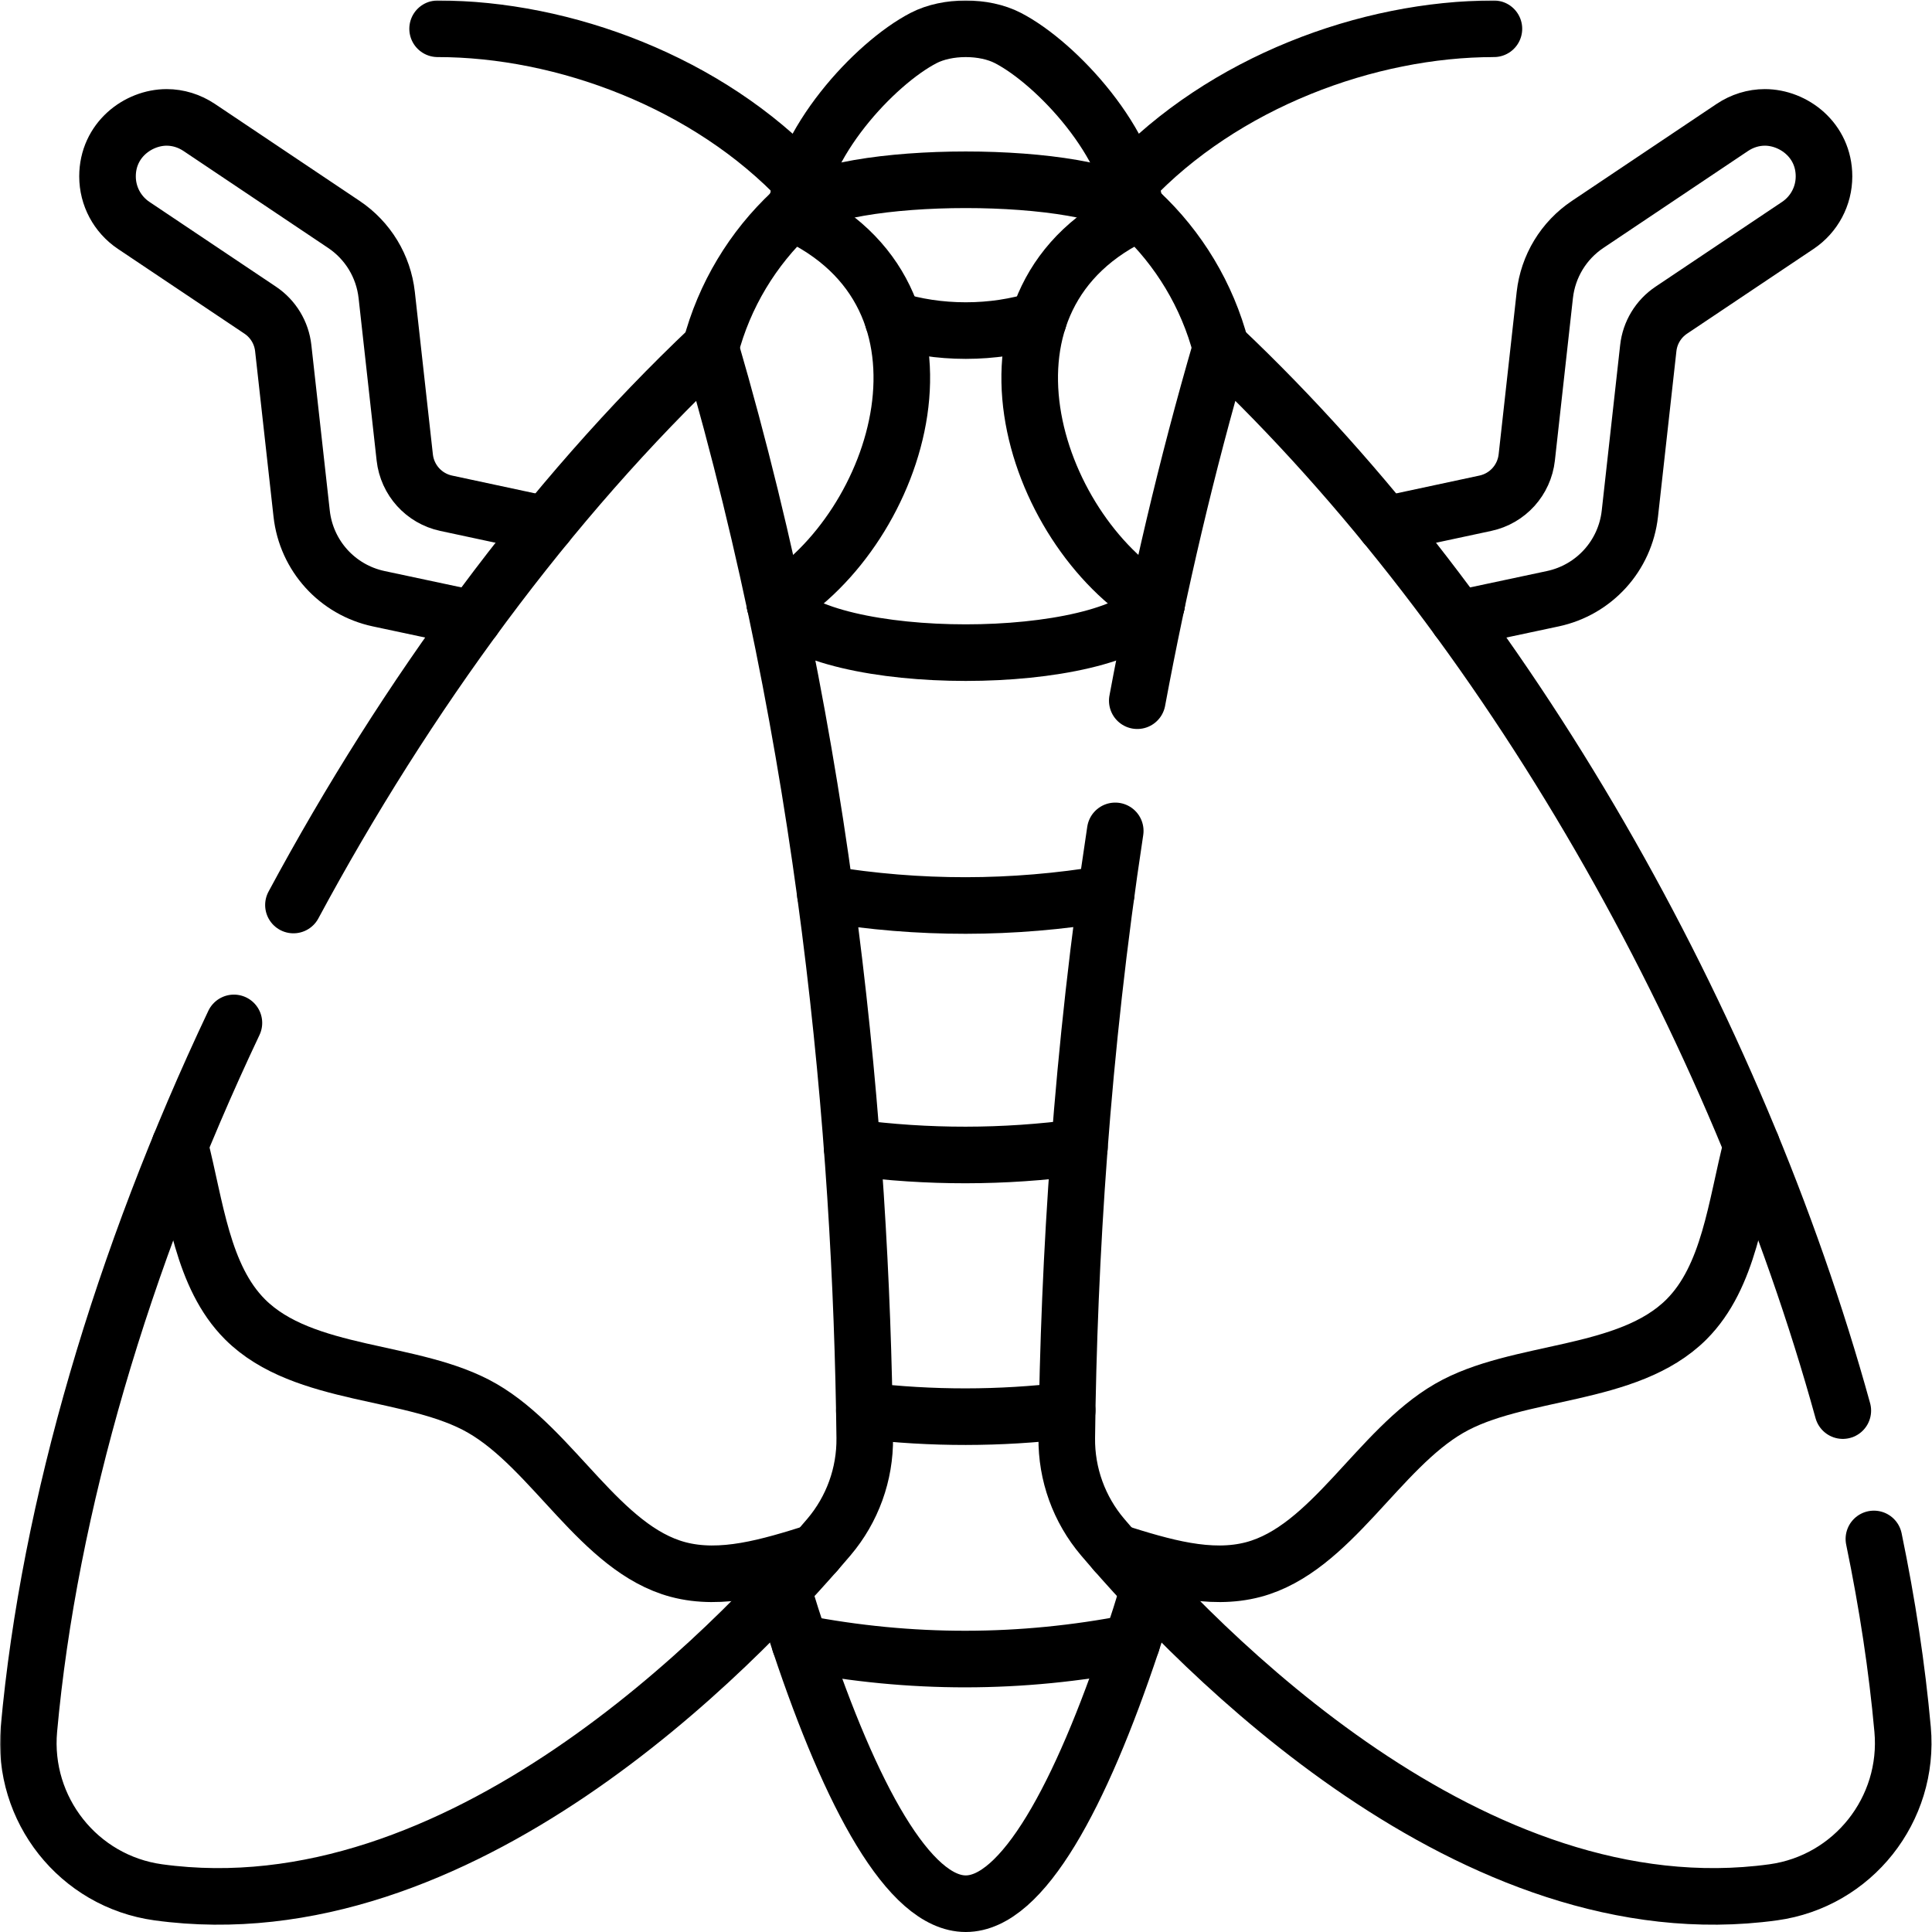 <?xml version="1.0" encoding="UTF-8" standalone="no"?>
<!-- Created with Inkscape (http://www.inkscape.org/) -->
<svg xmlns="http://www.w3.org/2000/svg" xmlns:svg="http://www.w3.org/2000/svg" version="1.1" id="svg255" width="682.667" height="682.667" viewBox="0 0 682.667 682.667">
  <defs id="defs259">
    <clipPath clipPathUnits="userSpaceOnUse" id="clipPath269">
      <path d="M 0,512 H 512 V 0 H 0 Z" id="path267"/>
    </clipPath>
  </defs>
  <mask id="custom"><rect id="bg" x="0" y="0" width="100%" height="100%" fill="white"/><g transform="matrix(1.333,0,0,-1.333,0,682.667)"/></mask><g mask="url(#custom)"><g id="g261" transform="matrix(1.333,0,0,-1.333,0,682.667)">
    <g id="g263">
      <g id="g265" clip-path="url(#clipPath269)">
        <g id="g271" transform="translate(125.48,348.08)">
          <path d="m 0,0 -25.09,5.34 c -10.98,2.34 -19.19,11.4 -20.43,22.56 l -4.88,43.86 c -0.45,4.1 -2.68,7.78 -6.12,10.08 l -33.54,22.47 c -4.33,2.91 -6.92,7.76 -6.92,12.98 0,9.66 8.13,15.64 15.67,15.64 3.04,0 6.02,-0.92 8.64,-2.67 l 38.33,-25.69 c 6.38,-4.27 10.52,-11.1 11.37,-18.73 l 4.78,-43.05 c 0.67,-6 5.08,-10.88 10.98,-12.14 l 26.52,-5.68" style="fill:none;stroke:#000000;stroke-width:15;stroke-linecap:round;stroke-linejoin:round;stroke-miterlimit:10;stroke-dasharray:none;stroke-opacity:1" id="path273"/>
        </g>
        <g id="g275" transform="translate(367.2,373.05)">
          <path d="m 0,0 h 0.01 l 26.52,5.68 c 5.9,1.26 10.31,6.14 10.98,12.14 l 4.78,43.05 c 0.85,7.63 4.99,14.46 11.37,18.73 l 38.33,25.69 c 2.619,1.75 5.6,2.67 8.64,2.67 7.54,0 15.67,-5.98 15.67,-15.64 0,-5.22 -2.59,-10.07 -6.92,-12.98 L 75.84,56.87 C 72.399,54.57 70.17,50.89 69.72,46.79 L 64.84,2.93 C 63.6,-8.23 55.39,-17.29 44.41,-19.63 l -25.091,-5.34" style="fill:none;stroke:#000000;stroke-width:15;stroke-linecap:round;stroke-linejoin:round;stroke-miterlimit:10;stroke-dasharray:none;stroke-opacity:1" id="path277"/>
        </g>
        <g id="g279" transform="translate(207.45,90.97)">
          <path d="m 0,0 c 1.5,-4.94 3.03,-9.74 4.58,-14.38 13.55,-40.63 28.97,-69.09 43.97,-69.09 15.01,0 30.44,28.5 44,69.17 1.55,4.62 3.059,9.39 4.54,14.3" style="fill:none;stroke:#000000;stroke-width:15;stroke-linecap:round;stroke-linejoin:round;stroke-miterlimit:10;stroke-dasharray:none;stroke-opacity:1" id="path281"/>
        </g>
        <g id="g283" transform="translate(212.03,76.59)">
          <path d="M 0,0 C 29.31,-5.68 58.63,-5.65 87.97,0.08" style="fill:none;stroke:#000000;stroke-width:15;stroke-linecap:round;stroke-linejoin:round;stroke-miterlimit:10;stroke-dasharray:none;stroke-opacity:1" id="path285"/>
        </g>
        <g id="g287" transform="translate(229.12,138.18)">
          <path d="M 0,0 C 17.91,-2.12 35.83,-2.1 53.76,0.04" style="fill:none;stroke:#000000;stroke-width:15;stroke-linecap:round;stroke-linejoin:round;stroke-miterlimit:10;stroke-dasharray:none;stroke-opacity:1" id="path289"/>
        </g>
        <g id="g291" transform="translate(225.87,207.95)">
          <path d="M 0,0 C 20.07,-2.66 40.16,-2.64 60.26,0.06" style="fill:none;stroke:#000000;stroke-width:15;stroke-linecap:round;stroke-linejoin:round;stroke-miterlimit:10;stroke-dasharray:none;stroke-opacity:1" id="path293"/>
        </g>
        <g id="g295" transform="translate(218.78,275.14)">
          <path d="M 0,0 C 24.8,-4.08 49.621,-4.05 74.451,0.07" style="fill:none;stroke:#000000;stroke-width:15;stroke-linecap:round;stroke-linejoin:round;stroke-miterlimit:10;stroke-dasharray:none;stroke-opacity:1" id="path297"/>
        </g>
        <g id="g299" transform="translate(299.37,463.82)">
          <path d="M 0,0 C 24.91,26.49 63.21,40.68 96.63,40.68" style="fill:none;stroke:#000000;stroke-width:15;stroke-linecap:round;stroke-linejoin:round;stroke-miterlimit:10;stroke-dasharray:none;stroke-opacity:1" id="path301"/>
        </g>
        <g id="g303" transform="translate(188.35,419.91)">
          <path d="m 0,0 c 3.61,13.89 11.21,26.42 21.47,35.97 12.32,11.46 80.04,11.46 92.36,0 C 124.09,26.42 131.69,13.89 135.3,0" style="fill:none;stroke:#000000;stroke-width:15;stroke-linecap:round;stroke-linejoin:round;stroke-miterlimit:10;stroke-dasharray:none;stroke-opacity:1" id="path305"/>
        </g>
        <g id="g307" transform="translate(205.41,352.05)">
          <path d="m 0,0 c 0,-0.01 0.01,-0.01 0.01,-0.02 12.82,-17.2 88.34,-17.2 101.16,0 0,0.01 0.01,0.01 0.01,0.02" style="fill:none;stroke:#000000;stroke-width:15;stroke-linecap:round;stroke-linejoin:round;stroke-miterlimit:10;stroke-dasharray:none;stroke-opacity:1" id="path309"/>
        </g>
        <g id="g311" transform="translate(236.72,427.36)">
          <path d="m 0,0 c 5.84,-1.83 12.38,-2.86 19.28,-2.86 6.9,0 13.44,1.03 19.28,2.86" style="fill:none;stroke:#000000;stroke-width:15;stroke-linecap:round;stroke-linejoin:round;stroke-miterlimit:10;stroke-dasharray:none;stroke-opacity:1" id="path313"/>
        </g>
        <g id="g315" transform="translate(116,504.5)">
          <path d="M 0,0 C 33.42,0 71.72,-14.19 96.63,-40.68" style="fill:none;stroke:#000000;stroke-width:15;stroke-linecap:round;stroke-linejoin:round;stroke-miterlimit:10;stroke-dasharray:none;stroke-opacity:1" id="path317"/>
        </g>
        <g id="g319" transform="translate(496.726,104.19)">
          <path d="M 0,0 C 3.56,-17.19 6.13,-34.09 7.609,-50.48 9.53,-71.7 -5.561,-90.76 -26.67,-93.67 c -79.7,-10.97 -152.36,64.25 -177.78,94.16 -6.23,7.34 -9.611,16.68 -9.5,26.31 0.55,47.22 3.91,102.15 12.849,160.89" style="fill:none;stroke:#000000;stroke-width:15;stroke-linecap:round;stroke-linejoin:round;stroke-miterlimit:10;stroke-dasharray:none;stroke-opacity:1" id="path321"/>
        </g>
        <g id="g323" transform="translate(301.466,326.39)">
          <path d="M 0,0 C 5.689,30.58 12.979,61.96 22.21,93.61 98.46,21.55 158.819,-86.09 187.02,-188.18" style="fill:none;stroke:#000000;stroke-width:15;stroke-linecap:round;stroke-linejoin:round;stroke-miterlimit:10;stroke-dasharray:none;stroke-opacity:1" id="path325"/>
        </g>
        <g id="g327" transform="translate(464.325,208.53)">
          <path d="m 0,0 c -4.18,-16.26 -5.93,-34.78 -17.27,-46.13 -15.589,-15.58 -44.7,-13.06 -62.91,-23.59 -18.849,-10.89 -31.32,-37.23 -51.87,-42.72 -11.55,-3.08 -24.07,0.67 -36.59,4.63" style="fill:none;stroke:#000000;stroke-width:15;stroke-linecap:round;stroke-linejoin:round;stroke-miterlimit:10;stroke-dasharray:none;stroke-opacity:1" id="path329"/>
        </g>
        <g id="g331" transform="translate(77.785,272.23)">
          <path d="m 0,0 c 29.92,55.62 67.73,107.3 110.54,147.77 30.87,-105.83 39.96,-208.61 40.9,-289.01 0.11,-9.63 -3.27,-18.97 -9.5,-26.31 -25.42,-29.91 -98.08,-105.13 -177.78,-94.16 -21.11,2.91 -36.2,21.97 -34.28,43.19 5.35,59.09 24.74,124.75 54.34,187.27" style="fill:none;stroke:#000000;stroke-width:15;stroke-linecap:round;stroke-linejoin:round;stroke-miterlimit:10;stroke-dasharray:none;stroke-opacity:1" id="path333"/>
        </g>
        <g id="g335" transform="translate(47.674,208.53)">
          <path d="m 0,0 c 4.18,-16.26 5.93,-34.78 17.27,-46.13 15.59,-15.58 44.7,-13.06 62.91,-23.59 18.85,-10.89 31.32,-37.23 51.87,-42.72 11.55,-3.08 24.07,0.67 36.59,4.63" style="fill:none;stroke:#000000;stroke-width:15;stroke-linecap:round;stroke-linejoin:round;stroke-miterlimit:10;stroke-dasharray:none;stroke-opacity:1" id="path337"/>
        </g>
        <g id="g339" transform="translate(306.59,352.03)">
          <path d="M 0,0 C -33.18,19.77 -53.3,81.82 -4.39,103.87" style="fill:none;stroke:#000000;stroke-width:15;stroke-linecap:round;stroke-linejoin:round;stroke-miterlimit:10;stroke-dasharray:none;stroke-opacity:1" id="path341"/>
        </g>
        <g id="g343" transform="translate(209.8,455.9)">
          <path d="M 0,0 C 48.91,-22.05 28.79,-84.1 -4.39,-103.87" style="fill:none;stroke:#000000;stroke-width:15;stroke-linecap:round;stroke-linejoin:round;stroke-miterlimit:10;stroke-dasharray:none;stroke-opacity:1" id="path345"/>
        </g>
        <g id="g347" transform="translate(211.03,455.32)">
          <path d="m 0,0 c 0.85,18.43 20.78,40.01 33.81,46.74 6.29,3.25 16.03,3.25 22.32,0 C 69.161,40.01 89.09,18.43 89.94,0" style="fill:none;stroke:#000000;stroke-width:15;stroke-linecap:round;stroke-linejoin:round;stroke-miterlimit:10;stroke-dasharray:none;stroke-opacity:1" id="path349"/>
        </g>
      </g>
    </g>
  </g></g>
</svg>
